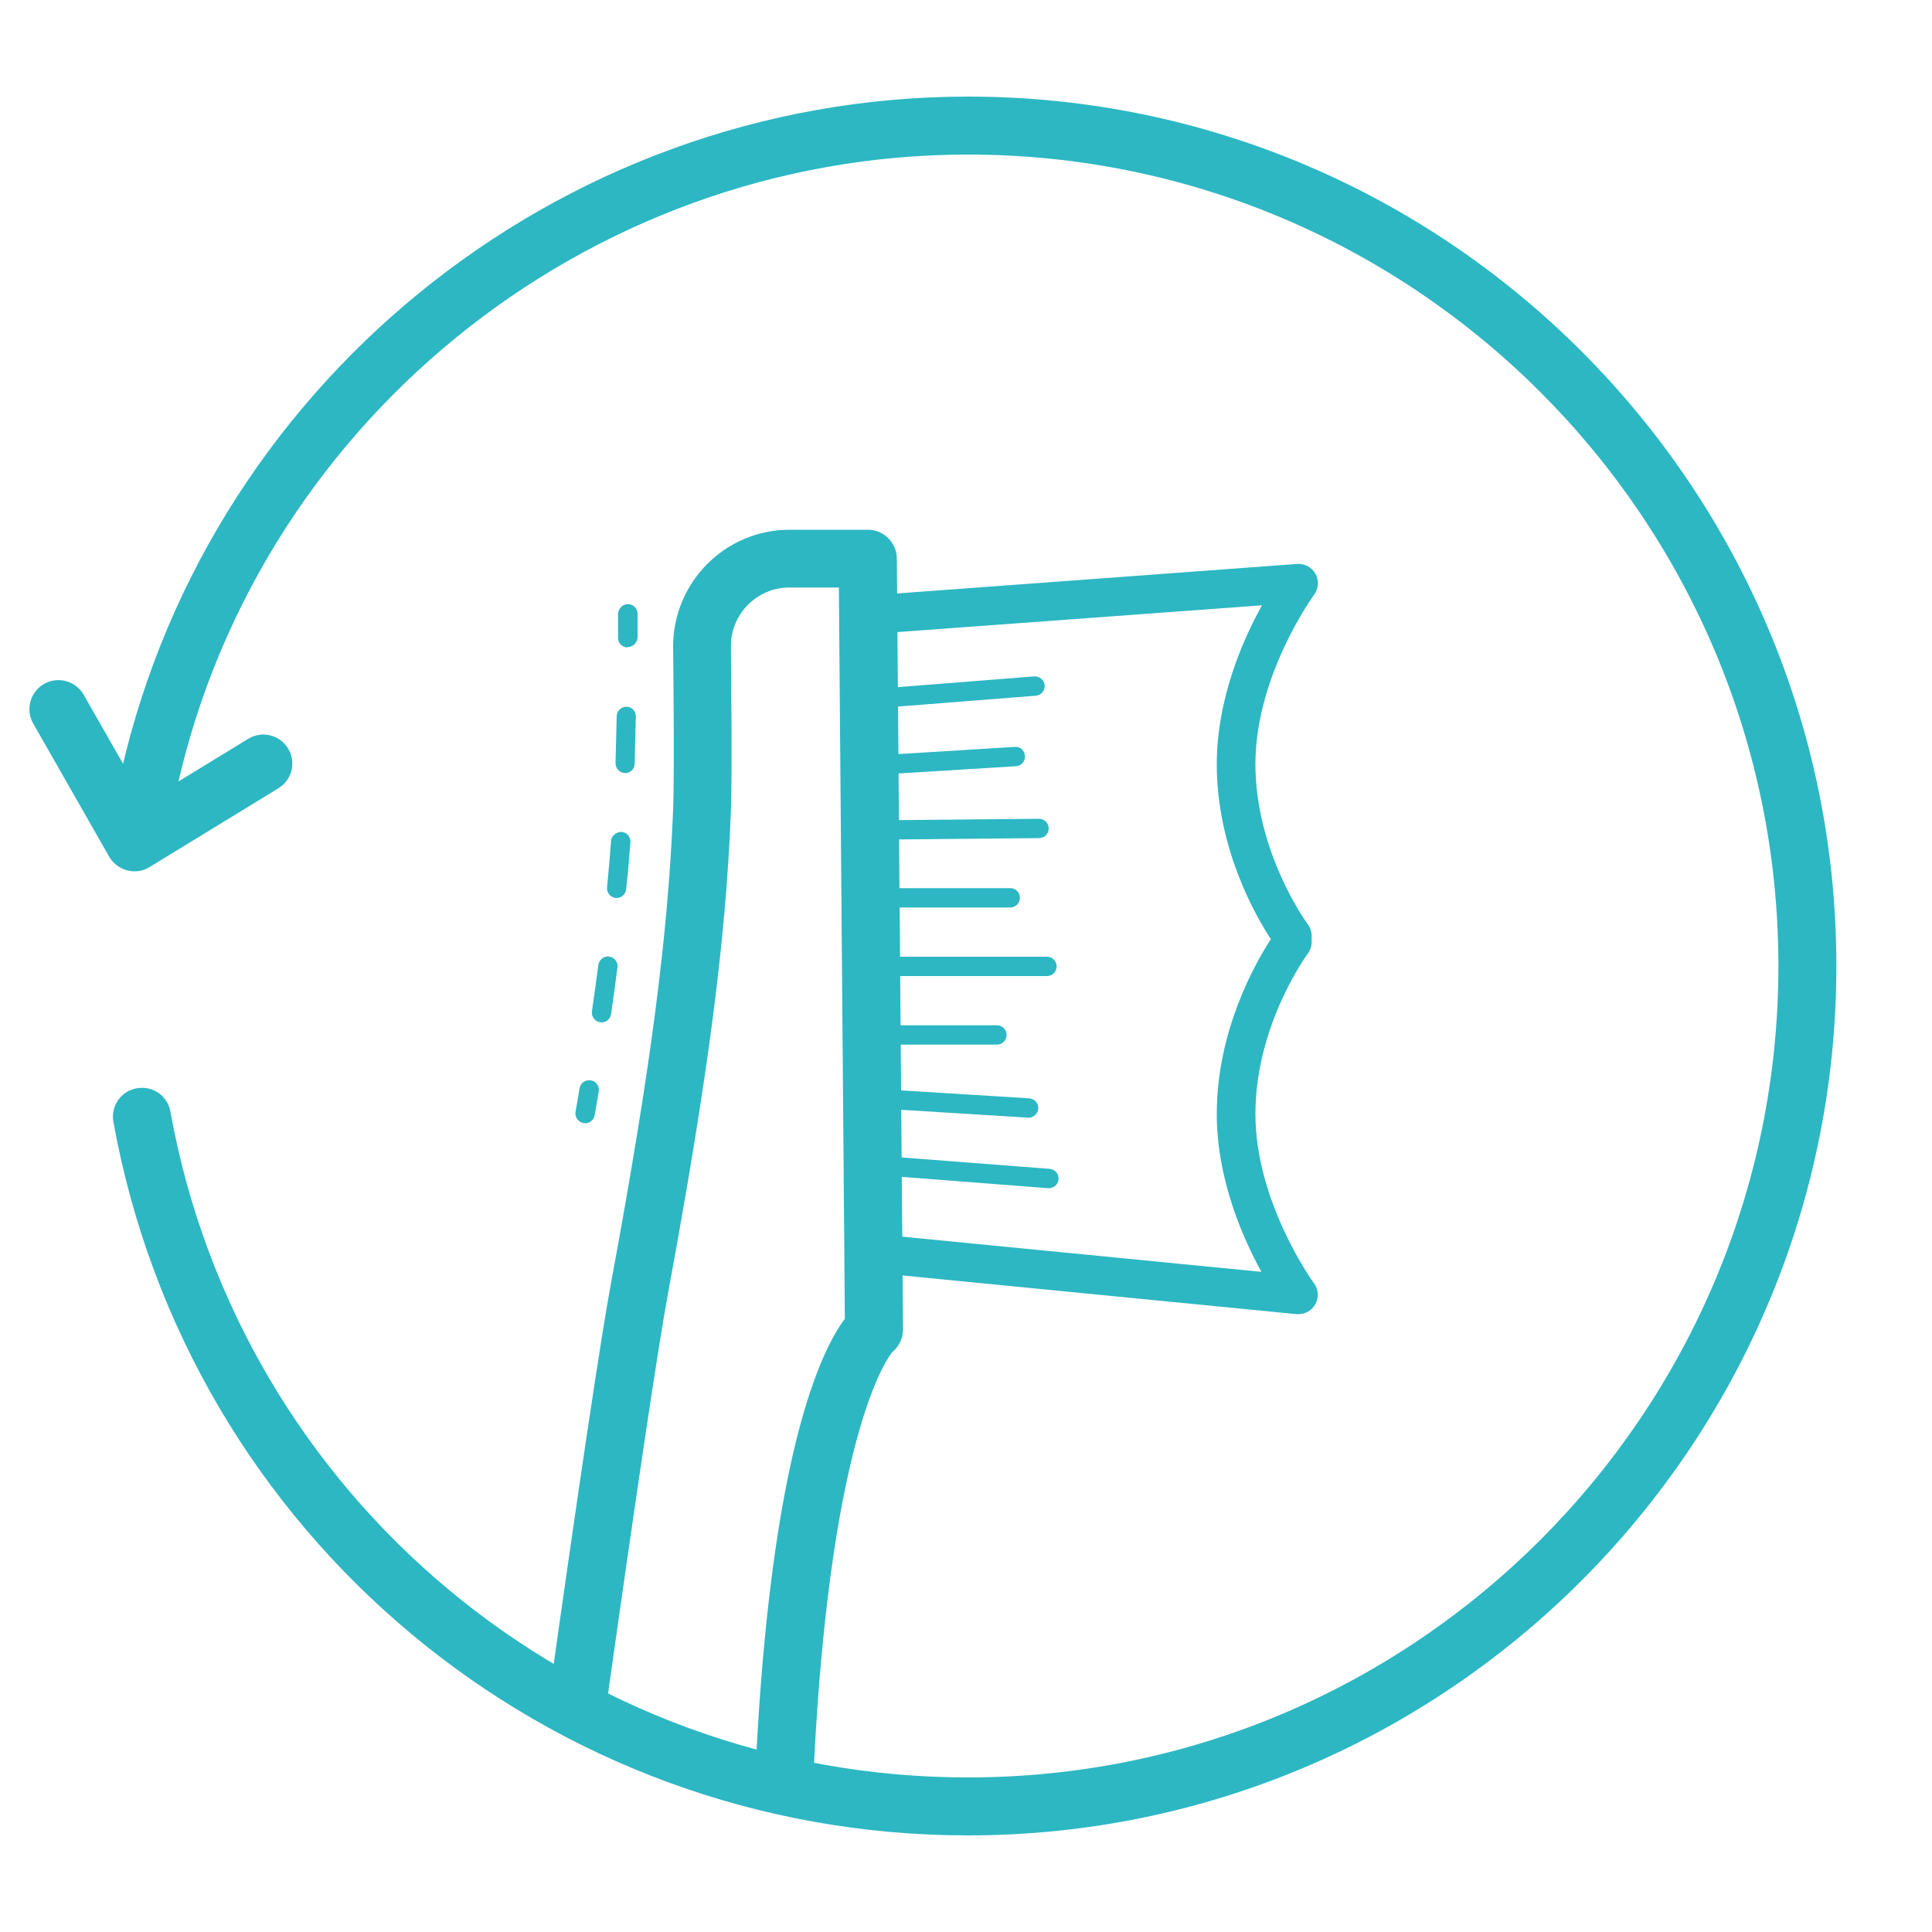 <?xml version="1.0" encoding="UTF-8"?>
<svg id="Artwork" xmlns="http://www.w3.org/2000/svg" viewBox="0 0 100 100">
  <defs>
    <style>
      .cls-1 {
        fill: #2cb7c3;
      }
    </style>
  </defs>
  <g>
    <path class="cls-1" d="m6.95,45.1c-.12,0-.25-.02-.37-.05-.39-.1-.73-.36-.93-.71l-3.93-6.89c-.41-.72-.16-1.64.56-2.05.72-.41,1.64-.16,2.05.56l3.17,5.55,5.35-3.27c.71-.43,1.63-.21,2.06.5.43.71.21,1.63-.5,2.06l-6.67,4.08c-.24.15-.51.22-.78.22Z"/>
    <path class="cls-1" d="m50.1,95c-21.76,0-40.36-15.53-44.23-36.93-.15-.82.39-1.6,1.21-1.74.82-.15,1.6.39,1.74,1.21,3.61,19.97,20.97,34.46,41.28,34.46,23.13,0,41.95-18.84,41.95-42S73.23,8,50.1,8c-19.84,0-37.13,14.1-41.1,33.53-.17.81-.96,1.33-1.77,1.17-.81-.17-1.33-.96-1.17-1.77C10.32,20.11,28.84,5,50.1,5c24.79,0,44.95,20.19,44.95,45s-20.17,45-44.95,45Z"/>
  </g>
  <g>
    <path class="cls-1" d="m40.62,92.93s-.05,0-.08,0c-.83-.04-1.46-.74-1.42-1.57.79-16.12,3.37-21.45,4.61-23.1l-.31-37.85h-2.56c-1.67,0-3.03,1.36-3.03,3.03,0,.24.08,6.46,0,8.61-.27,6.7-1.18,13.64-3.23,24.76-.53,2.85-1.68,10.57-3.25,21.72-.12.82-.86,1.4-1.69,1.28-.82-.12-1.39-.87-1.28-1.69,1.57-11.19,2.73-18.95,3.27-21.84,2.03-10.97,2.92-17.8,3.19-24.34.08-2.07,0-8.41,0-8.47,0-3.35,2.71-6.05,6.03-6.05h4.05c.82,0,1.49.66,1.5,1.49l.32,39.9c0,.45-.2.88-.55,1.17h0s-3.18,3.52-4.07,21.54c-.04.8-.7,1.43-1.5,1.43Z"/>
    <g>
      <path class="cls-1" d="m32.48,33.51h0c-.28,0-.5-.23-.49-.51v-1.23c.02-.28.24-.5.51-.5h0c.28,0,.5.23.5.5v1.23c-.02.27-.24.49-.51.49Z"/>
      <path class="cls-1" d="m31.13,52.91s-.05,0-.07,0c-.27-.04-.46-.29-.42-.57.12-.83.23-1.62.33-2.4.04-.27.3-.47.56-.43.27.04.47.29.43.56-.1.78-.21,1.59-.33,2.42-.04.25-.25.43-.49.43Zm.79-6.43s-.03,0-.05,0c-.27-.03-.47-.27-.45-.55.08-.82.15-1.62.21-2.41.02-.28.3-.47.54-.46.28.02.48.26.46.54-.06.8-.13,1.61-.22,2.43-.03.26-.24.45-.5.45Zm.44-6.47h-.01c-.28,0-.49-.24-.49-.51.02-.75.04-1.59.06-2.43,0-.27.23-.49.5-.49h0c.28,0,.5.23.49.51-.02.84-.04,1.68-.06,2.44,0,.27-.23.49-.5.49Z"/>
      <path class="cls-1" d="m30.29,58.13s-.06,0-.09,0c-.27-.05-.46-.31-.41-.58l.21-1.22c.04-.27.3-.46.58-.41.27.04.46.3.41.58l-.21,1.22c-.04.24-.25.42-.49.42Z"/>
    </g>
    <path class="cls-1" d="m67.21,68.02s-.06,0-.1,0l-21.4-2.1c-.55-.05-.95-.54-.9-1.09s.53-.95,1.09-.9l19.39,1.9c-1-1.82-2.31-4.84-2.31-8.17,0-4.35,2.02-7.85,2.8-9.05-.79-1.2-2.8-4.7-2.8-9.05,0-3.36,1.33-6.41,2.34-8.23l-20,1.47c-.54.04-1.03-.37-1.07-.92-.04-.55.37-1.03.92-1.07l21.97-1.62c.38-.03.76.17.95.51.19.34.16.76-.07,1.08-.03.04-3.04,4.17-3.04,8.77s2.68,8.25,2.71,8.29c.13.17.2.38.2.6v.32c0,.21-.07.43-.2.6-.03.04-2.71,3.69-2.71,8.29s3,8.73,3.03,8.77c.24.32.26.74.07,1.09-.18.32-.51.51-.87.51Z"/>
    <path class="cls-1" d="m45.32,36.66c-.26,0-.48-.2-.5-.46-.02-.28.18-.52.46-.54l8.25-.65c.28-.01.52.18.54.46.02.28-.18.52-.46.54l-8.25.65s-.03,0-.04,0Z"/>
    <path class="cls-1" d="m45.41,40.1c-.26,0-.48-.2-.5-.47-.02-.28.19-.51.47-.53l7.14-.44c.29-.03.51.19.53.47.02.28-.19.51-.47.53l-7.14.44s-.02,0-.03,0Z"/>
    <path class="cls-1" d="m45.41,43.46c-.27,0-.5-.22-.5-.5,0-.28.22-.5.5-.5l8.37-.08h0c.27,0,.5.22.5.5,0,.28-.22.5-.5.5l-8.37.08h0Z"/>
    <path class="cls-1" d="m52.29,46.97h-6.88c-.28,0-.5-.22-.5-.5s.22-.5.5-.5h6.88c.28,0,.5.22.5.5s-.22.5-.5.5Z"/>
    <path class="cls-1" d="m54.19,50.52h-8.61c-.28,0-.5-.22-.5-.5s.22-.5.5-.5h8.61c.28,0,.5.22.5.5s-.22.5-.5.5Z"/>
    <path class="cls-1" d="m53.24,57.85s-.02,0-.03,0l-7.57-.47c-.28-.02-.49-.25-.47-.53.02-.27.23-.49.53-.47l7.57.47c.28.02.49.25.47.53-.02.26-.24.47-.5.47Z"/>
    <path class="cls-1" d="m51.6,54.07h-5.94c-.28,0-.5-.22-.5-.5s.22-.5.5-.5h5.94c.28,0,.5.22.5.5s-.22.5-.5.5Z"/>
    <path class="cls-1" d="m54.29,61.5s-.03,0-.04,0l-8.8-.68c-.28-.02-.48-.26-.46-.54s.26-.49.54-.46l8.8.68c.28.02.48.26.46.54-.02.26-.24.46-.5.46Z"/>
  </g>
</svg>